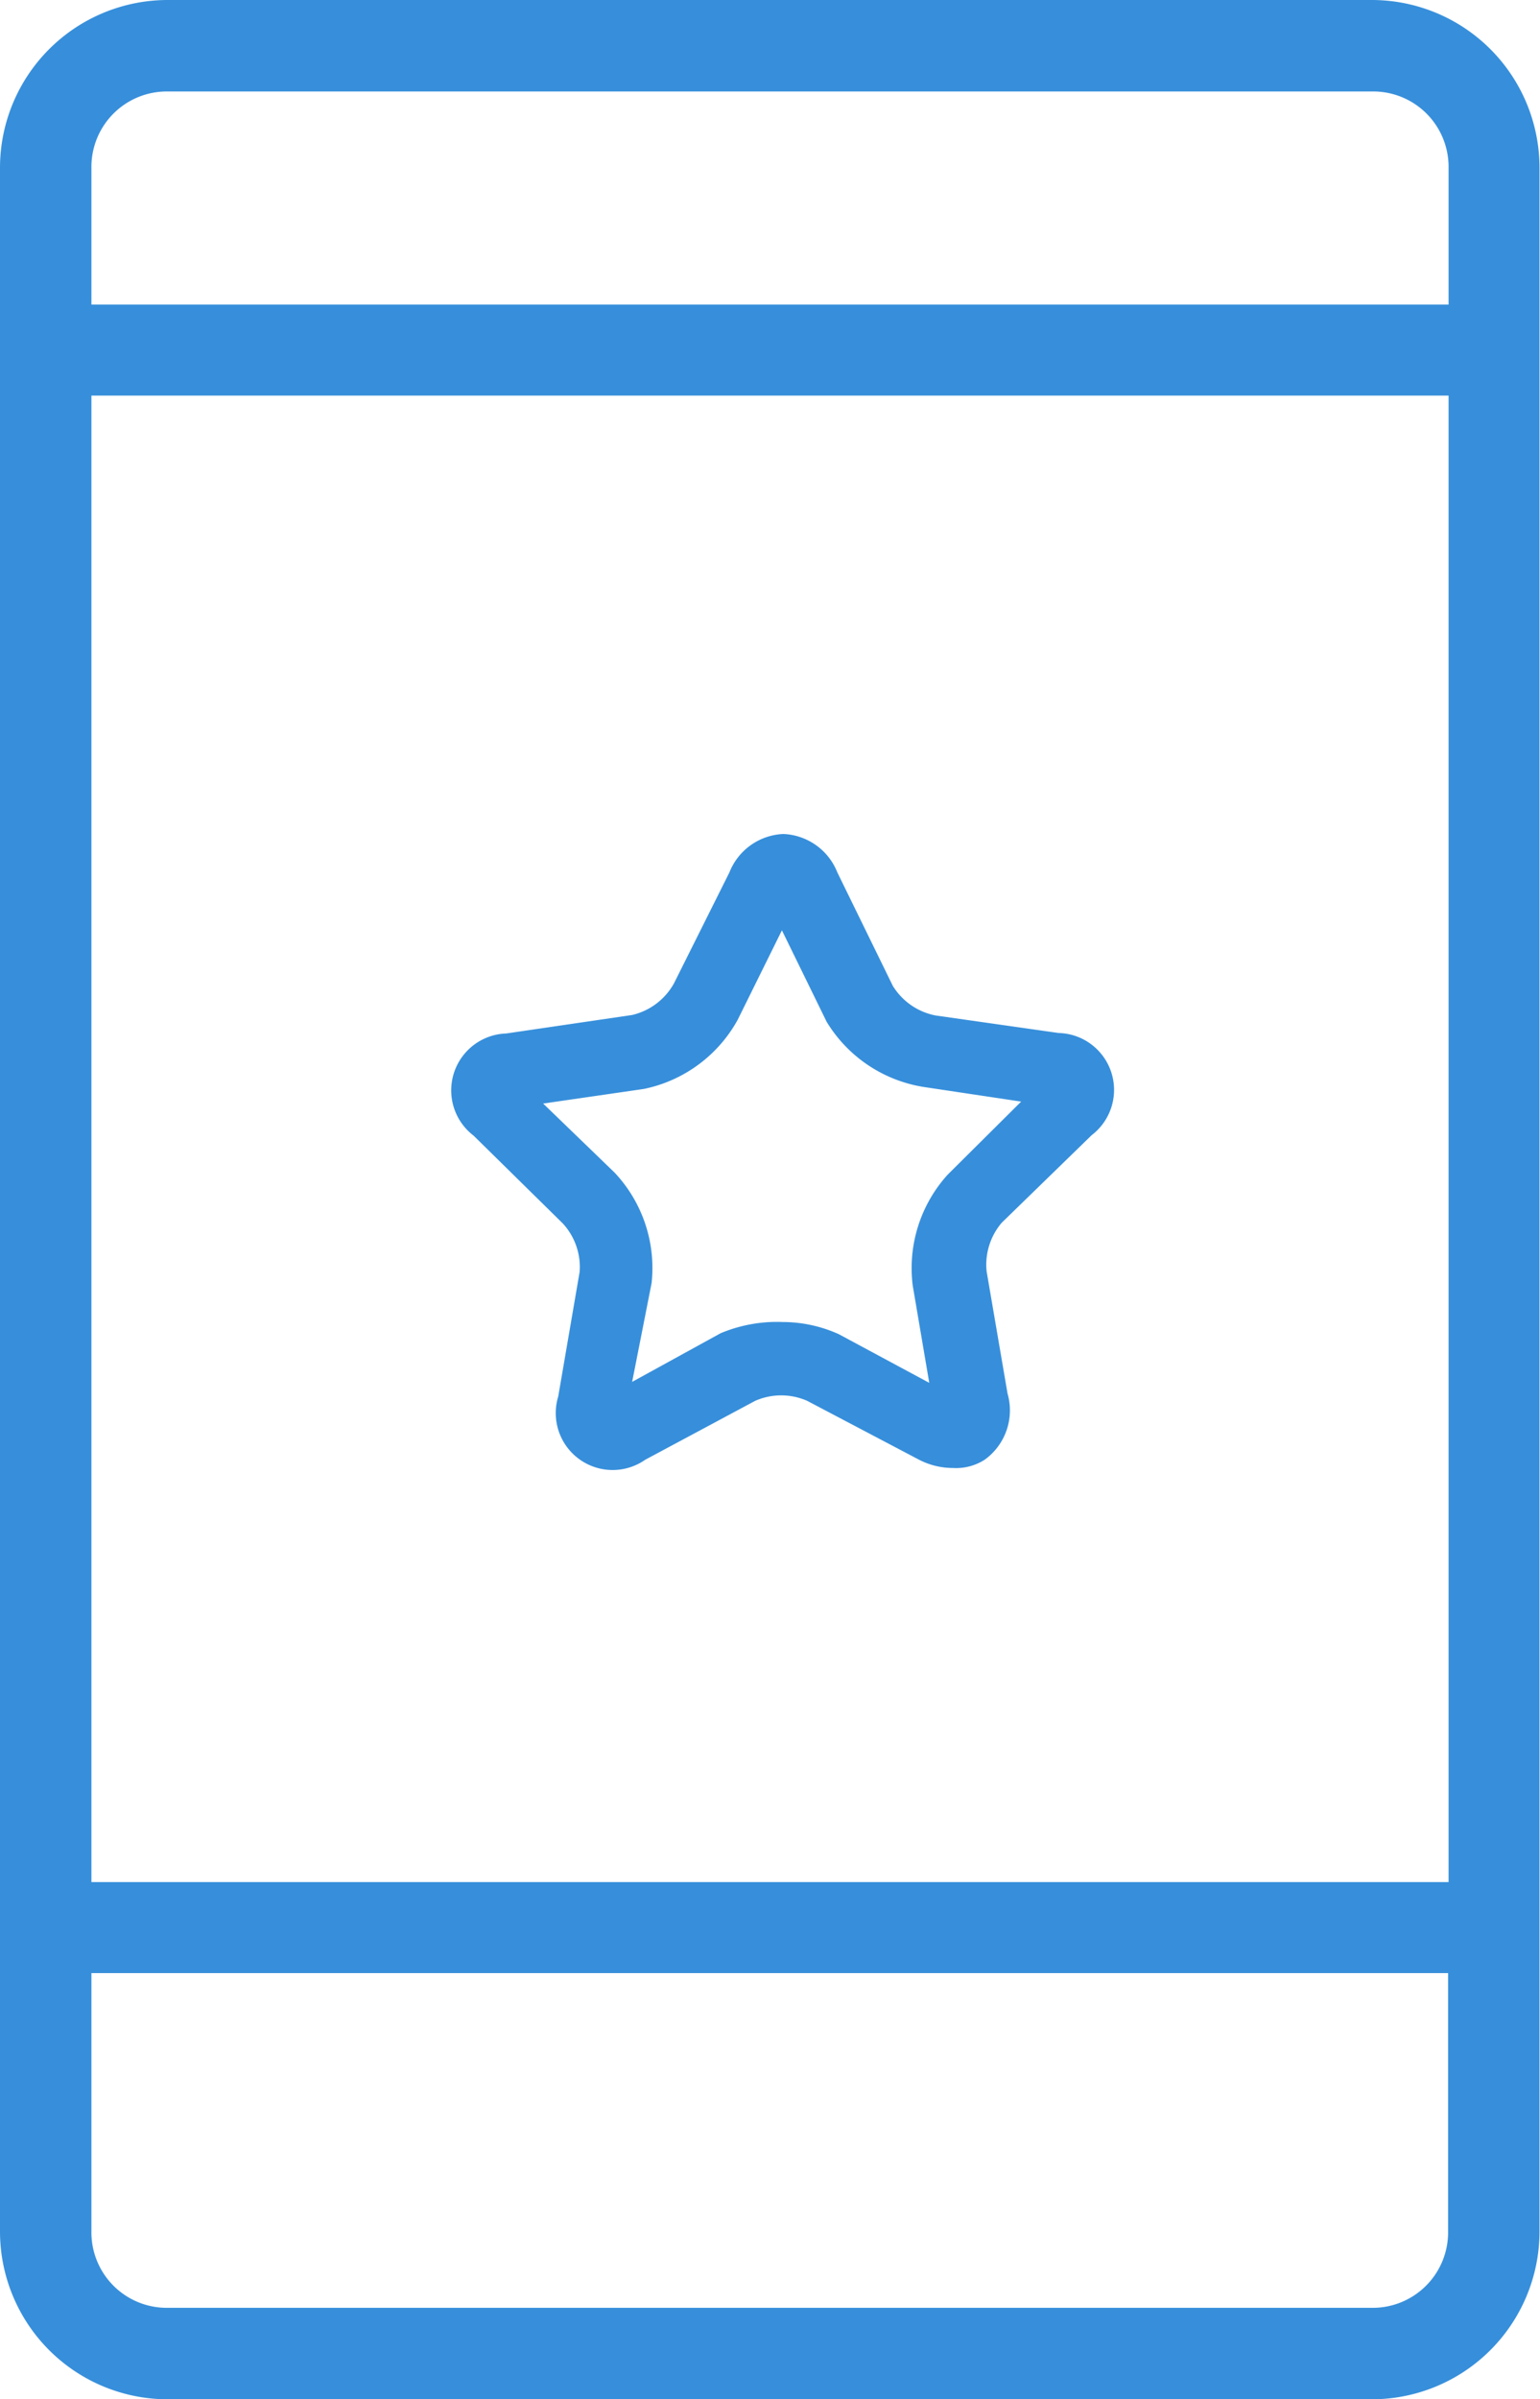 <?xml version="1.0" encoding="UTF-8"?> <svg xmlns="http://www.w3.org/2000/svg" width="31.67" height="49.31" viewBox="0 0 31.67 49.31"><title>custom-co-branded-app</title><path d="M3.44.31A3.14,3.14,0,0,0,.31,3.44V45.87A3.14,3.14,0,0,0,3.44,49H28.22a3.14,3.14,0,0,0,3.13-3.13V3.44A3.14,3.14,0,0,0,28.22.31Zm0,1.25H28.22A1.86,1.86,0,0,1,30.1,3.44V6.57H1.56V3.44A1.86,1.86,0,0,1,3.44,1.56ZM1.56,7.82H30.1V39H1.56Zm0,32.42H30.1v5.63a1.86,1.86,0,0,1-1.88,1.88H3.44a1.86,1.86,0,0,1-1.88-1.88Z" style="fill:#378fdb"></path><path d="M28.22,49.31H3.44A3.45,3.45,0,0,1,0,45.87V3.44A3.45,3.45,0,0,1,3.44,0H28.22a3.45,3.45,0,0,1,3.44,3.44V45.87A3.45,3.45,0,0,1,28.22,49.31ZM3.44.63A2.82,2.82,0,0,0,.63,3.44V45.87a2.82,2.82,0,0,0,2.82,2.82H28.22A2.82,2.82,0,0,0,31,45.87V3.44A2.82,2.82,0,0,0,28.22.63ZM28.22,48.06H3.44a2.17,2.17,0,0,1-2.19-2.19V39.93H30.41v5.94A2.17,2.17,0,0,1,28.22,48.06ZM1.88,40.55v5.32a1.55,1.55,0,0,0,1.56,1.56H28.22a1.55,1.55,0,0,0,1.56-1.56V40.55ZM30.41,39.3H1.25V7.51H30.41ZM1.88,38.68H29.79V8.13H1.88ZM30.41,6.88H1.25V3.44A2.17,2.17,0,0,1,3.44,1.25H28.22a2.17,2.17,0,0,1,2.19,2.19ZM1.88,6.26H29.79V3.44a1.55,1.55,0,0,0-1.56-1.56H3.44A1.55,1.55,0,0,0,1.88,3.44Z" style="fill:#378fdb"></path><path d="M19.6,30.17A1.52,1.52,0,0,1,18.9,30l-2.3-1.21a1.33,1.33,0,0,0-1.07,0L13.27,30a1.17,1.17,0,0,1-1.79-1.3l.44-2.56a1.32,1.32,0,0,0-.35-1L9.74,23.34a1.17,1.17,0,0,1,.67-2.1L13,20.86a1.33,1.33,0,0,0,.86-.65L15,17.93a1.25,1.25,0,0,1,1.11-.79h0a1.25,1.25,0,0,1,1.11.79l1.14,2.33a1.33,1.33,0,0,0,.88.61l2.53.36a1.17,1.17,0,0,1,.68,2.1l-1.85,1.8a1.33,1.33,0,0,0-.31,1l.43,2.51A1.25,1.25,0,0,1,20.25,30,1.09,1.09,0,0,1,19.6,30.17Zm-3.51-3a2.81,2.81,0,0,1,1.16.25l1.86,1-.34-2a2.86,2.86,0,0,1,.72-2.28L21,22.64l-2-.3A2.86,2.86,0,0,1,17,21l-.92-1.88-.91,1.84a2.86,2.86,0,0,1-1.93,1.42l-2.07.3,1.47,1.42a2.86,2.86,0,0,1,.76,2.27L13,28.4l1.82-1A3,3,0,0,1,16.1,27.17Z" style="fill:#378fdb"></path></svg> 